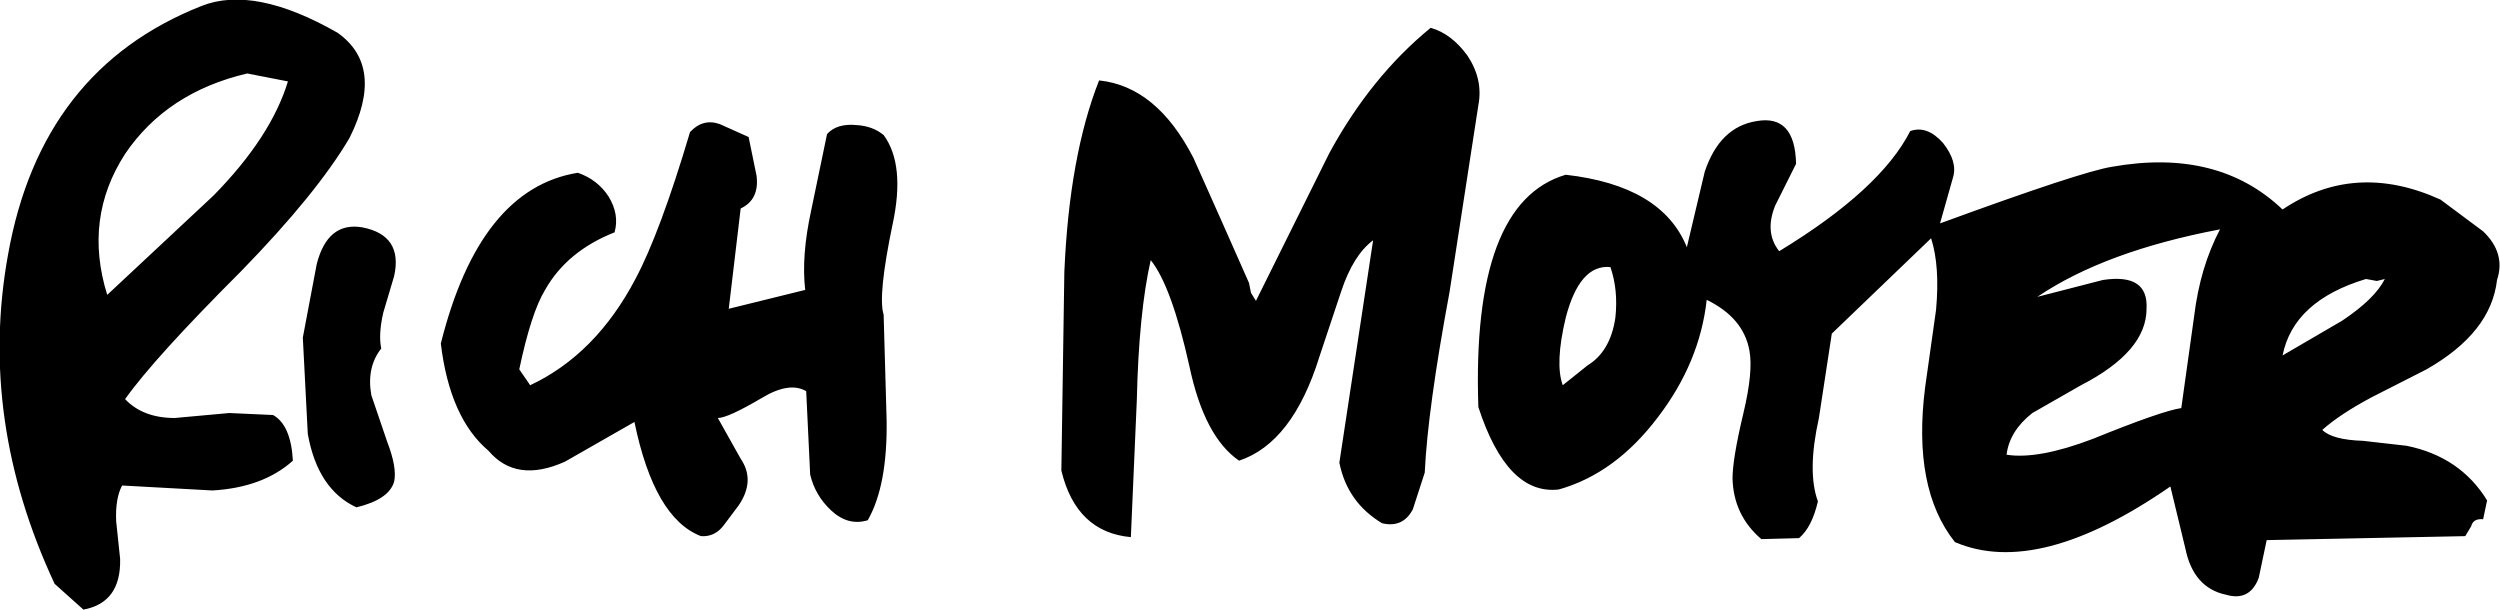 <?xml version="1.0" encoding="UTF-8" standalone="no"?>
<svg xmlns:xlink="http://www.w3.org/1999/xlink" height="30.7px" width="125.9px" xmlns="http://www.w3.org/2000/svg">
  <g transform="matrix(1.0, 0.0, 0.0, 1.0, 62.95, 15.35)">
    <path d="M-32.3 -5.45 Q-31.75 -4.55 -32.0 -3.65 -34.4 -2.7 -35.5 -0.75 -36.2 0.4 -36.8 3.25 L-36.25 4.05 Q-32.95 2.5 -30.95 -1.3 -29.7 -3.65 -28.2 -8.7 -27.55 -9.4 -26.7 -9.1 L-25.25 -8.45 -24.85 -6.5 Q-24.7 -5.3 -25.65 -4.85 L-26.25 0.2 -22.4 -0.75 Q-22.6 -2.45 -22.1 -4.75 L-21.3 -8.6 Q-20.8 -9.15 -19.8 -9.05 -19.0 -9.0 -18.45 -8.55 -17.35 -7.05 -18.0 -4.05 -18.75 -0.45 -18.45 0.5 L-18.3 5.8 Q-18.25 9.1 -19.25 10.85 -20.25 11.15 -21.1 10.35 -21.9 9.6 -22.15 8.55 L-22.35 4.35 Q-23.2 3.85 -24.6 4.7 -26.3 5.7 -26.8 5.7 L-25.65 7.75 Q-24.9 8.85 -25.75 10.1 L-26.5 11.1 Q-26.95 11.7 -27.65 11.65 -30.0 10.75 -31.0 5.9 L-34.5 7.9 Q-36.95 9.0 -38.35 7.35 -40.3 5.7 -40.75 1.95 -38.8 -5.85 -33.85 -6.65 -32.85 -6.3 -32.3 -5.45 M-1.4 -4.15 L-0.05 -1.1 0.05 -0.6 0.3 -0.2 4.0 -7.65 Q6.1 -11.5 9.1 -13.95 10.15 -13.65 10.95 -12.55 11.75 -11.35 11.5 -10.05 L10.05 -0.65 Q8.95 5.25 8.8 8.45 L8.2 10.3 Q7.7 11.25 6.65 11.0 4.9 9.95 4.5 7.95 L6.2 -3.25 Q5.2 -2.5 4.6 -0.7 L3.5 2.6 Q2.15 6.95 -0.55 7.85 -2.3 6.65 -3.05 3.1 -3.95 -0.95 -5.0 -2.25 -5.6 0.4 -5.7 4.8 L-6.0 11.7 Q-8.75 11.45 -9.5 8.35 L-9.35 -1.65 Q-9.1 -7.5 -7.6 -11.3 -4.7 -11.0 -2.85 -7.4 L-1.4 -4.15 M-45.35 -8.4 Q-47.0 -5.6 -50.8 -1.7 -55.2 2.7 -56.65 4.75 -55.75 5.7 -54.15 5.7 L-51.4 5.45 -49.2 5.55 Q-48.3 6.05 -48.2 7.85 -49.7 9.2 -52.25 9.35 L-56.8 9.1 Q-57.15 9.75 -57.1 10.9 L-56.9 12.8 Q-56.85 15.0 -58.75 15.35 L-60.2 14.05 Q-64.05 5.8 -62.55 -2.5 -60.9 -11.85 -52.8 -15.05 -50.15 -16.1 -45.95 -13.7 -43.55 -12.0 -45.35 -8.4 M-50.5 -11.65 Q-54.55 -10.7 -56.65 -7.6 -58.75 -4.35 -57.55 -0.5 L-52.2 -5.5 Q-49.3 -8.45 -48.45 -11.25 L-50.5 -11.65 M-44.7 -3.9 Q-42.65 -3.5 -43.1 -1.45 L-43.65 0.4 Q-43.9 1.5 -43.75 2.2 -44.5 3.15 -44.25 4.55 L-43.45 6.9 Q-42.95 8.2 -43.1 8.9 -43.35 9.8 -45.0 10.2 -46.95 9.3 -47.45 6.5 L-47.7 1.65 -47.0 -2.05 Q-46.45 -4.2 -44.7 -3.9 M62.1 -3.7 Q63.25 -2.6 62.8 -1.25 62.5 1.4 59.25 3.25 L56.5 4.65 Q54.9 5.5 54.0 6.3 54.5 6.8 56.05 6.85 L58.25 7.1 Q60.95 7.65 62.3 9.85 L62.1 10.8 Q61.6 10.75 61.5 11.15 L61.2 11.65 51.2 11.85 50.8 13.75 Q50.35 14.95 49.15 14.6 47.5 14.25 47.1 12.25 L46.35 9.15 Q39.7 13.75 35.5 11.95 33.35 9.25 34.0 4.15 L34.55 0.25 Q34.75 -1.95 34.3 -3.35 L29.3 1.45 28.65 5.7 Q28.05 8.4 28.6 9.9 28.3 11.2 27.65 11.75 L25.75 11.8 Q24.35 10.6 24.3 8.75 24.3 7.75 24.85 5.45 25.35 3.35 25.15 2.3 24.85 0.65 23.0 -0.25 22.65 2.9 20.55 5.65 18.4 8.5 15.55 9.3 12.95 9.6 11.5 5.15 11.15 -5.15 15.9 -6.55 20.75 -6.0 22.0 -2.9 L22.9 -6.7 Q23.65 -8.95 25.5 -9.25 27.45 -9.6 27.5 -7.1 L26.45 -5.0 Q25.9 -3.65 26.65 -2.7 31.75 -5.8 33.25 -8.75 34.1 -9.05 34.9 -8.15 35.65 -7.2 35.4 -6.4 L34.75 -4.1 Q41.85 -6.7 43.4 -6.95 48.75 -7.9 52.0 -4.8 55.65 -7.25 59.95 -5.3 L62.1 -3.7 M17.0 3.05 Q18.15 2.35 18.4 0.65 18.55 -0.75 18.15 -1.9 16.6 -2.05 15.9 0.65 15.35 2.95 15.75 4.05 L17.0 3.05 M41.85 4.05 L39.4 5.45 Q38.25 6.35 38.1 7.55 39.7 7.8 42.45 6.75 45.9 5.35 46.9 5.2 L47.55 0.55 Q47.85 -1.9 48.85 -3.8 43.05 -2.7 39.65 -0.4 L42.95 -1.25 Q45.25 -1.6 45.15 0.2 45.15 2.35 41.85 4.05 M56.75 -1.2 L56.2 -1.3 Q52.55 -0.2 52.0 2.55 L55.0 0.8 Q56.65 -0.3 57.15 -1.3 L56.75 -1.2" fill="#000000" fill-rule="evenodd" stroke="none"/>
  </g>
</svg>

